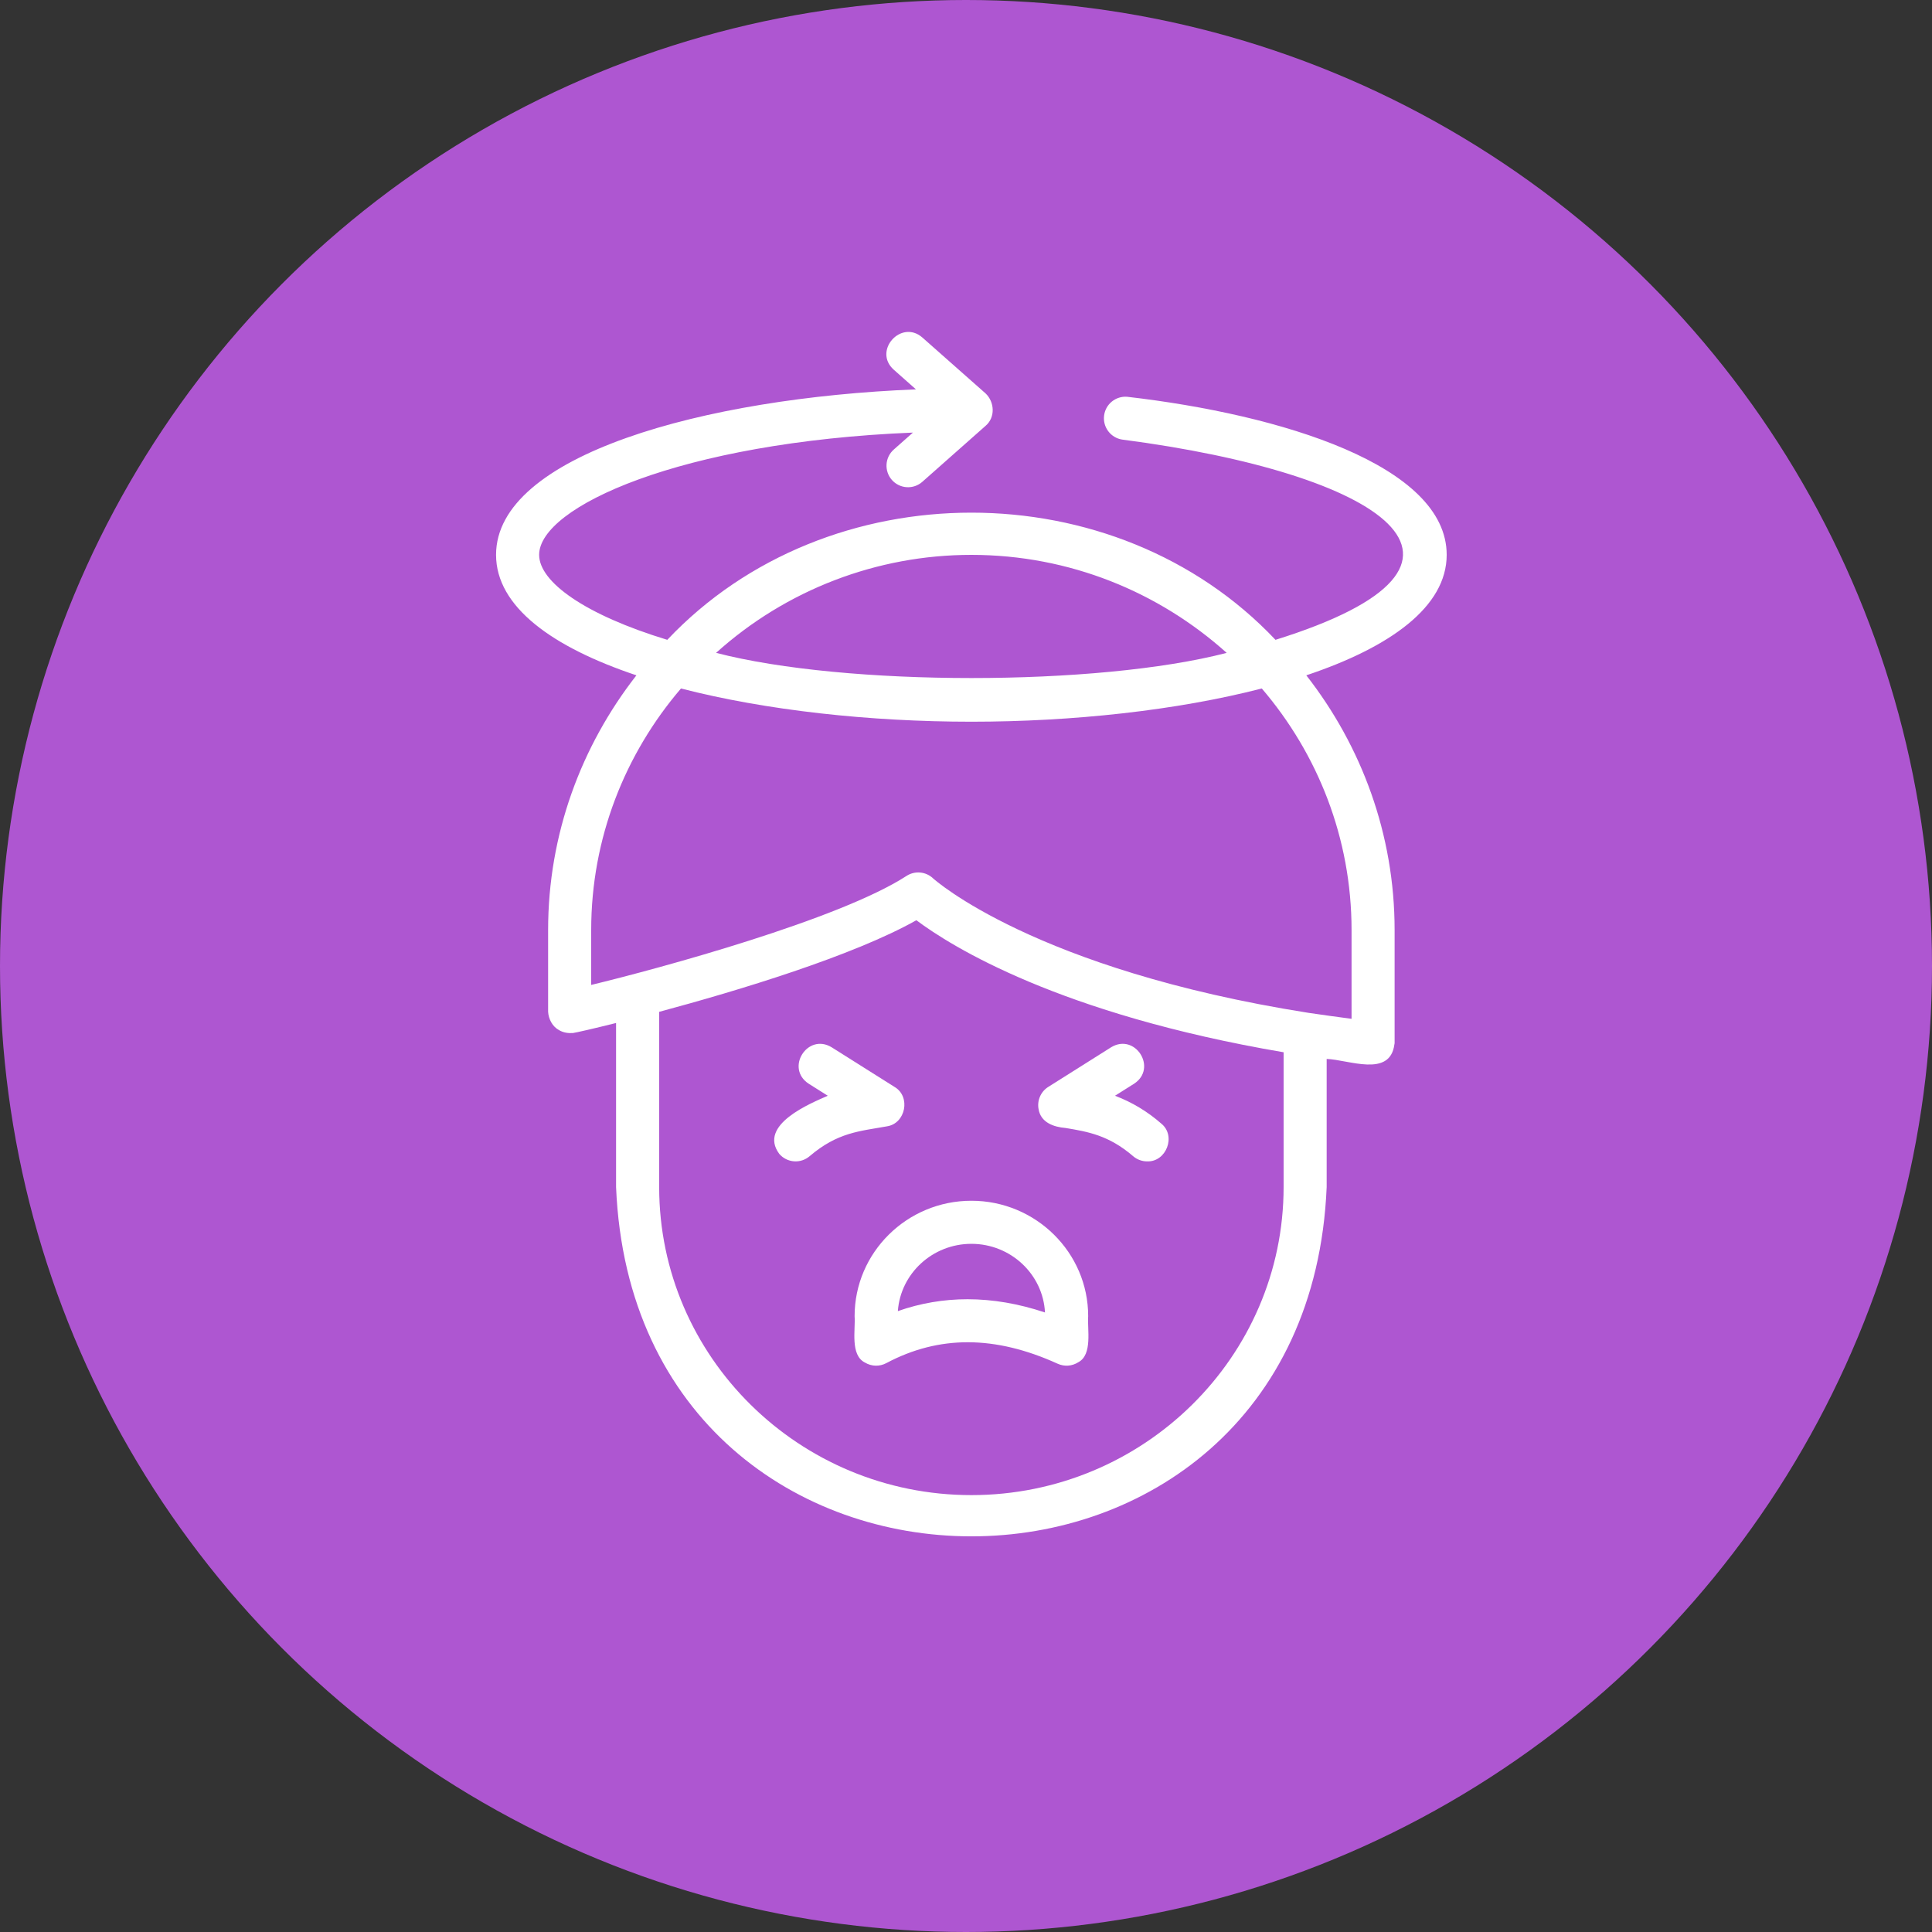 <svg width="178" height="178" viewBox="0 0 178 178" fill="none" xmlns="http://www.w3.org/2000/svg">
<rect x="0" y="0" width="178" height="178" fill="#333333" stroke="none"/>
<circle cx="89" cy="89" r="89" fill="#AE56D1"/>
<path d="M81.714 103.772C83.448 103.514 83.932 101.028 82.416 100.141L76.622 96.489C74.397 95.14 72.322 98.416 74.507 99.845L76.265 100.954C74.717 101.641 69.802 103.623 71.798 106.312C72.141 106.71 72.629 106.956 73.154 106.995C73.678 107.034 74.197 106.864 74.596 106.52C77.176 104.322 79.19 104.226 81.714 103.772ZM102.728 100.954L104.487 99.845C106.669 98.42 104.598 95.136 102.369 96.489L96.577 100.141C96.239 100.354 95.973 100.664 95.815 101.031C95.656 101.398 95.612 101.804 95.688 102.196C95.89 103.419 97.077 103.835 98.168 103.923C100.214 104.264 102.149 104.586 104.397 106.522C104.77 106.844 105.231 107.001 105.691 107.001C107.455 107.066 108.394 104.639 106.985 103.514C105.731 102.412 104.29 101.545 102.728 100.954ZM89.497 110.628C83.563 110.628 78.737 115.398 78.737 121.262C78.833 122.483 78.301 124.852 79.7 125.541C79.993 125.717 80.328 125.814 80.671 125.823C81.013 125.831 81.352 125.751 81.654 125.59C86.516 123.004 91.681 123.024 97.45 125.646C98.065 125.924 98.778 125.872 99.345 125.507C100.681 124.808 100.163 122.451 100.256 121.26C100.256 115.398 95.428 110.628 89.497 110.628ZM89.145 119.702C86.958 119.699 84.785 120.069 82.722 120.796C82.966 117.339 85.911 114.597 89.497 114.597C93.124 114.597 96.097 117.405 96.277 120.921C93.843 120.109 91.466 119.702 89.145 119.702Z" fill="white"/>
<path d="M133.287 51.116C133.287 42.881 118.073 38.196 103.835 36.555C103.325 36.518 102.819 36.68 102.425 37.007C102.031 37.334 101.778 37.8 101.72 38.309C101.661 38.818 101.801 39.329 102.111 39.737C102.42 40.145 102.875 40.418 103.381 40.498C127.283 43.609 140.064 51.912 117.514 58.949C102.76 43.326 76.231 43.326 61.479 58.949C53.904 56.643 49.672 53.623 49.672 51.116C49.672 46.721 62.65 40.732 84.111 39.855L82.345 41.419C82.149 41.592 81.99 41.801 81.876 42.035C81.762 42.27 81.695 42.524 81.679 42.784C81.663 43.045 81.699 43.305 81.784 43.552C81.868 43.798 82.001 44.026 82.174 44.221C82.347 44.416 82.556 44.575 82.791 44.689C83.025 44.804 83.279 44.87 83.54 44.886C83.8 44.902 84.061 44.867 84.307 44.782C84.553 44.697 84.781 44.564 84.976 44.391L90.812 39.226C91.713 38.452 91.637 37.049 90.812 36.254L84.972 31.09C83.031 29.399 80.398 32.316 82.345 34.063L84.388 35.873C64.803 36.66 45.703 41.943 45.703 51.116C45.703 55.905 50.896 59.631 58.635 62.219C53.555 68.728 50.499 76.852 50.499 85.688V93.217C50.539 93.886 50.894 94.586 51.517 94.914C51.904 95.144 52.361 95.207 52.791 95.175C53.093 95.13 54.571 94.799 56.76 94.251V109.366C58.544 152.262 120.433 152.288 122.229 109.366V97.563C124.239 97.628 128.059 99.305 128.467 96.233C128.467 96.194 128.489 96.158 128.489 96.118V85.688C128.489 76.852 125.433 68.726 120.353 62.219C128.092 59.631 133.287 55.905 133.287 51.116ZM89.496 51.122C98.555 51.122 106.792 54.561 113.017 60.151C101.105 63.243 77.888 63.243 65.975 60.149C72.43 54.335 80.809 51.119 89.496 51.122ZM89.496 137.748C73.635 137.748 60.731 125.017 60.731 109.366V93.223C68.049 91.258 78.6 88.064 84.428 84.783C87.639 87.194 97.628 93.439 118.262 96.948V109.366C118.262 125.017 105.357 137.748 89.496 137.748ZM124.522 85.688V93.866C123.165 93.687 121.832 93.505 120.556 93.316C95.287 89.326 86.043 80.997 85.96 80.92C85.636 80.615 85.22 80.428 84.778 80.389C84.335 80.349 83.892 80.459 83.519 80.701C77.324 84.722 60.715 89.234 54.468 90.744V85.69C54.468 77.213 57.59 69.45 62.741 63.431C70.559 65.45 80.156 66.493 89.496 66.493C98.837 66.493 108.431 65.45 116.252 63.431C121.403 69.45 124.522 77.211 124.522 85.688Z" fill="white"/>
</svg>

